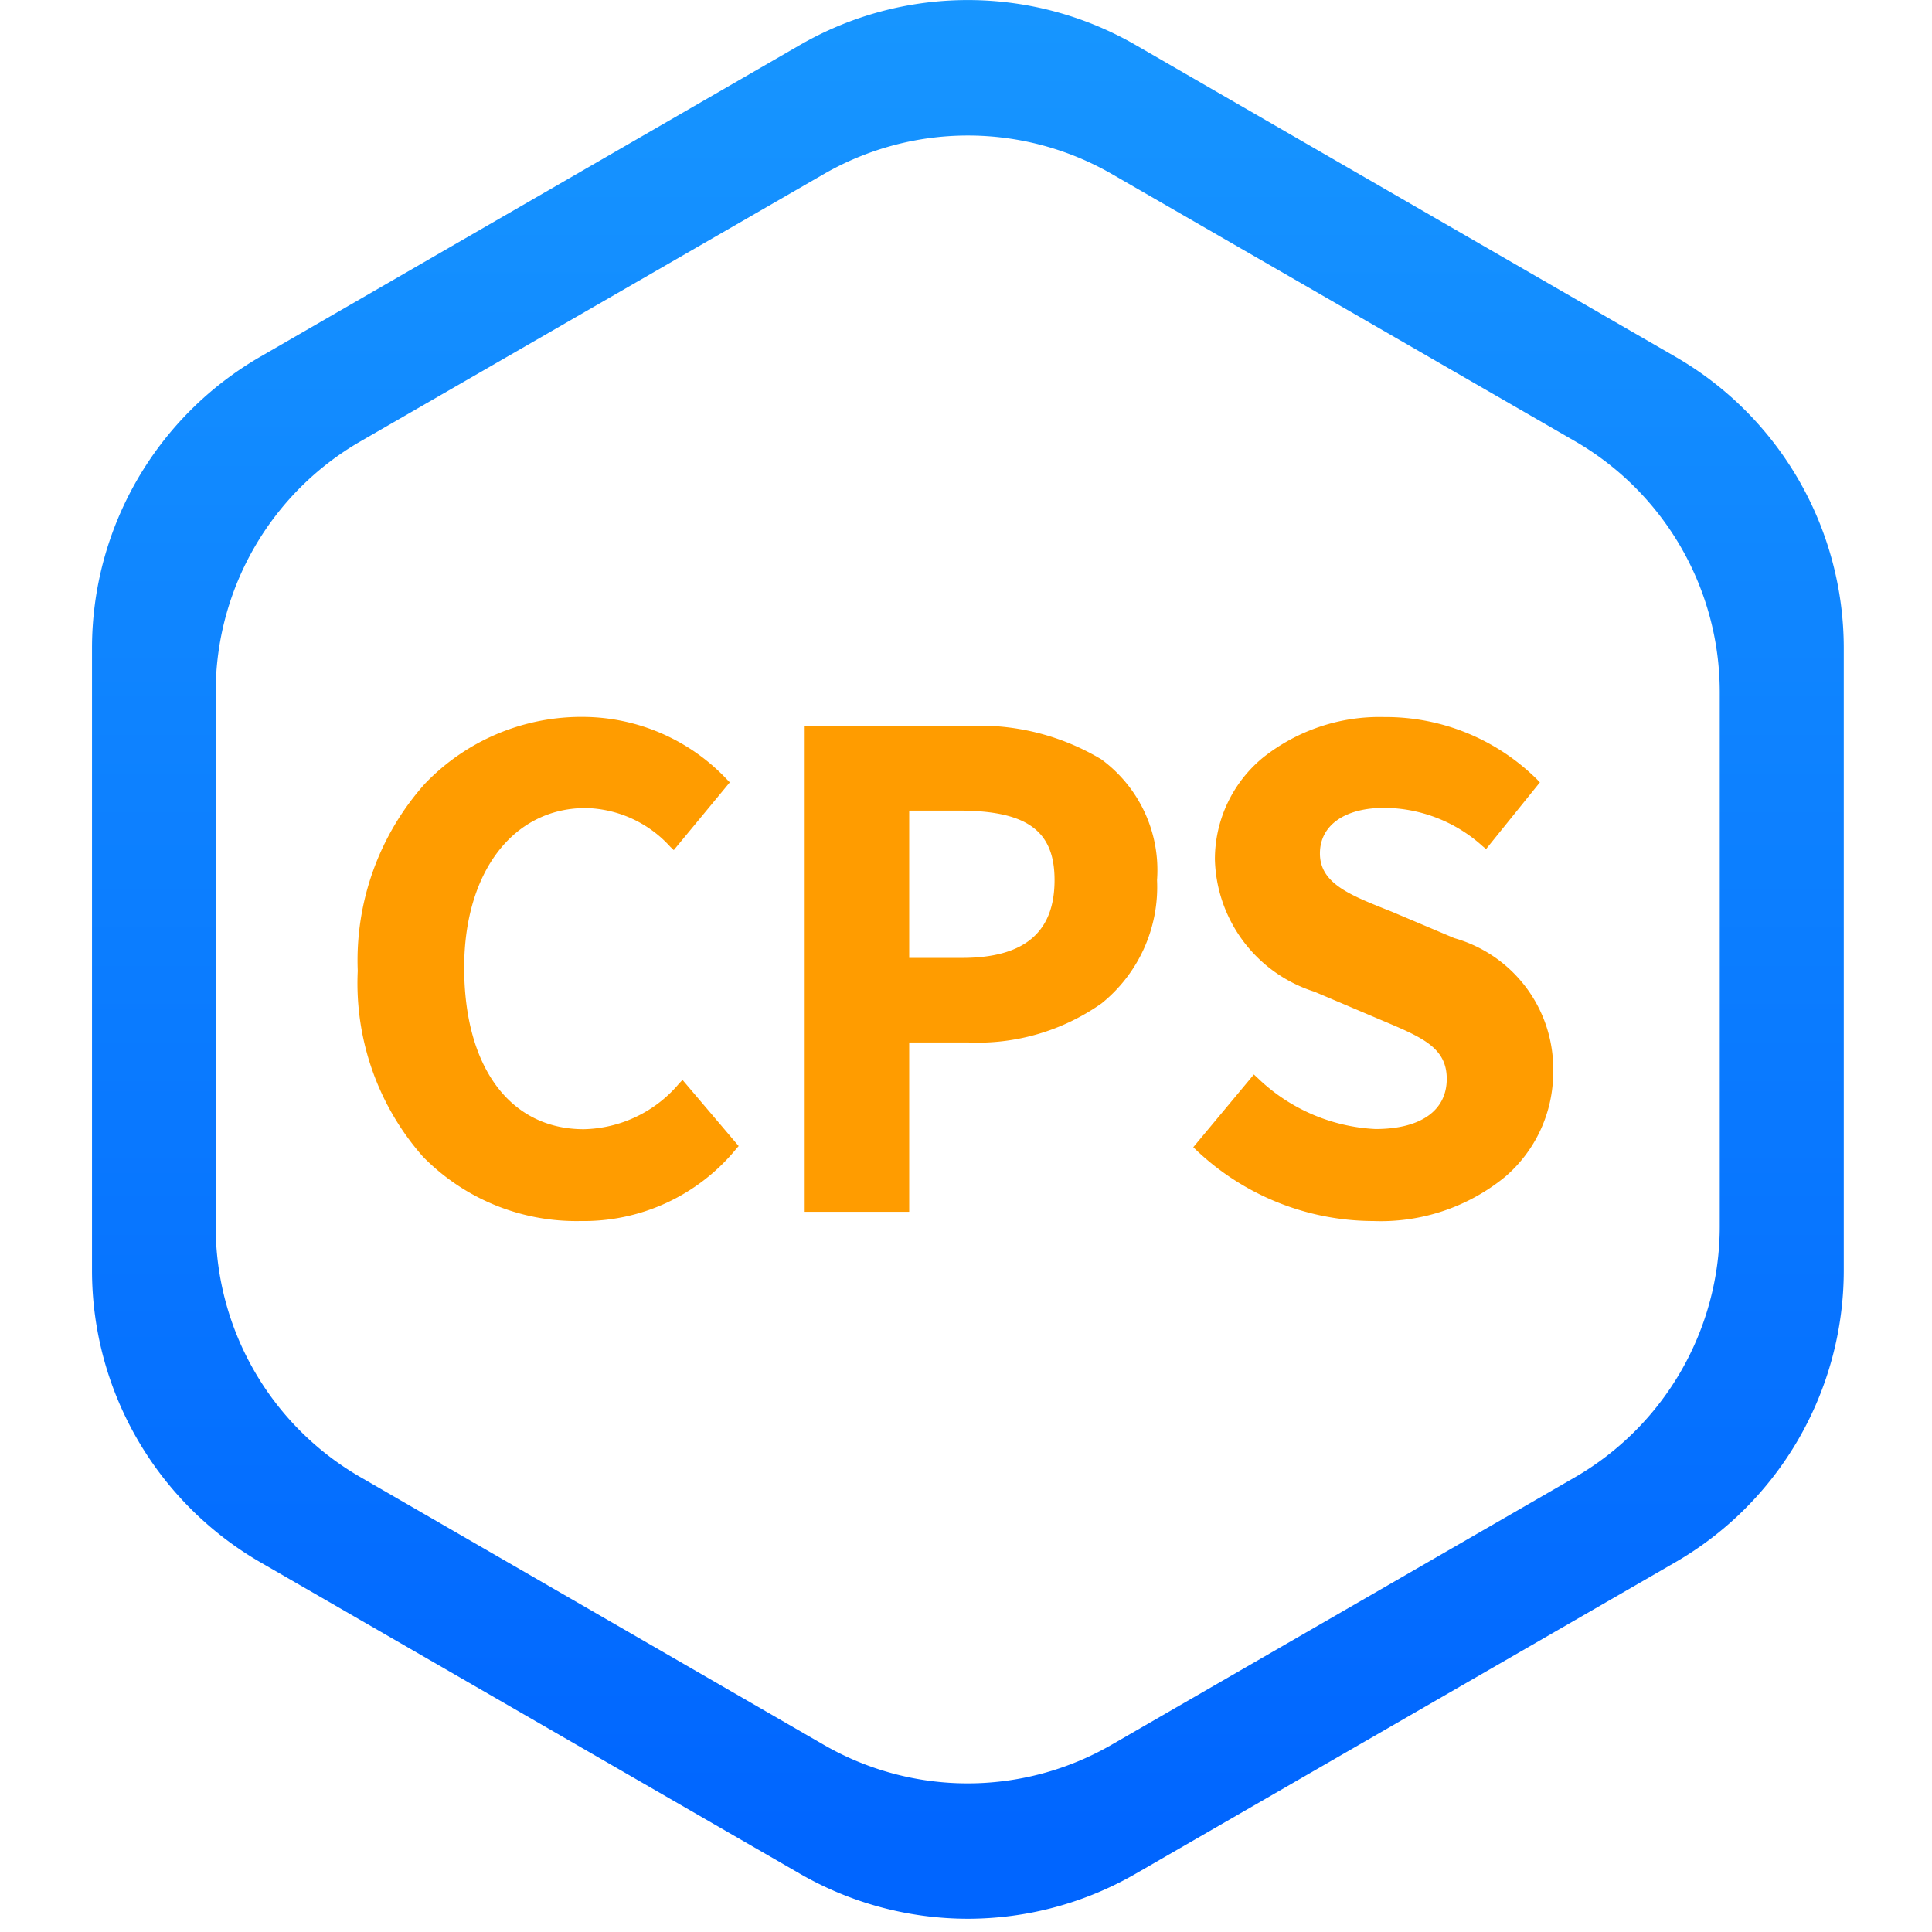 <svg xmlns="http://www.w3.org/2000/svg" xmlns:xlink="http://www.w3.org/1999/xlink" width="42" height="42" viewBox="0 0 42 42">
  <defs>
    <clipPath id="clip-path">
      <rect id="矩形_4738" data-name="矩形 4738" width="42" height="42" transform="translate(255 1291)" fill="#fff" stroke="#707070" stroke-width="1"/>
    </clipPath>
    <linearGradient id="linear-gradient" x1="0.5" y1="0.967" x2="0.5" gradientUnits="objectBoundingBox">
      <stop offset="0" stop-color="#0065ff"/>
      <stop offset="1" stop-color="#1796ff"/>
    </linearGradient>
  </defs>
  <g id="llbxdwj_img1" transform="translate(-255 -1291)">
    <g id="蒙版组_175" data-name="蒙版组 175" clip-path="url(#clip-path)">
      <g id="组_7984" data-name="组 7984" transform="translate(-0.049)">
        <path id="减去_81" data-name="减去 81" d="M19.041,41.712a7.319,7.319,0,0,1-3.652-.979L3.654,33.959A7.331,7.331,0,0,1,0,27.629V14.083A7.314,7.314,0,0,1,3.654,7.758L15.389.979a7.3,7.3,0,0,1,7.3,0L34.426,7.758a7.312,7.312,0,0,1,3.656,6.325V27.629a7.328,7.328,0,0,1-3.656,6.33L22.691,40.732A7.311,7.311,0,0,1,19.041,41.712Zm0-38.766a6.274,6.274,0,0,0-3.137.841L5.828,9.6a6.286,6.286,0,0,0-3.139,5.433V26.674a6.287,6.287,0,0,0,3.139,5.433L15.9,37.926a6.253,6.253,0,0,0,6.271,0l10.078-5.818a6.3,6.3,0,0,0,3.137-5.433V15.038A6.3,6.3,0,0,0,32.254,9.6L22.176,3.786A6.272,6.272,0,0,0,19.041,2.946Z" transform="translate(257.049 1291)" fill="url(#linear-gradient)"/>
        <path id="路径_5282" data-name="路径 5282" d="M5.5.2a4.193,4.193,0,0,0,3.3-1.526L7.714-2.618A2.881,2.881,0,0,1,5.572-1.6c-1.638,0-2.7-1.358-2.7-3.612,0-2.226,1.176-3.57,2.744-3.57a2.672,2.672,0,0,1,1.9.868L8.61-9.226a4.226,4.226,0,0,0-3.038-1.33c-2.618,0-4.816,2-4.816,5.418C.756-1.68,2.884.2,5.5.2Zm4.97-.2h2.072V-3.682H13.93c2.226,0,4-1.064,4-3.43,0-2.45-1.764-3.248-4.06-3.248h-3.4Zm2.072-5.32v-3.4H13.72c1.428,0,2.184.406,2.184,1.61S15.218-5.32,13.79-5.32ZM22.736.2c2.394,0,3.808-1.442,3.808-3.136a2.862,2.862,0,0,0-2.086-2.814L23.1-6.328c-.882-.35-1.624-.616-1.624-1.358,0-.686.588-1.092,1.5-1.092a3.3,3.3,0,0,1,2.2.854l1.05-1.3a4.6,4.6,0,0,0-3.248-1.33c-2.1,0-3.584,1.3-3.584,3a3,3,0,0,0,2.1,2.786l1.386.588c.924.392,1.554.63,1.554,1.4,0,.728-.574,1.19-1.652,1.19a4.076,4.076,0,0,1-2.632-1.148l-1.19,1.428A5.521,5.521,0,0,0,22.736.2Z" transform="translate(262.17 1317.244)" fill="#ff9c00"/>
        <path id="路径_5282_-_轮廓" data-name="路径 5282 - 轮廓" d="M22.736.3a5.61,5.61,0,0,1-3.849-1.54l-.067-.065,1.317-1.581.077.071A3.967,3.967,0,0,0,22.778-1.7c.986,0,1.552-.4,1.552-1.09,0-.676-.525-.9-1.395-1.266l-1.484-.63A3.1,3.1,0,0,1,19.29-7.56a2.863,2.863,0,0,1,1.04-2.21,4.071,4.071,0,0,1,2.644-.886A4.67,4.67,0,0,1,26.293-9.3l.062.064-1.17,1.45-.078-.065a3.218,3.218,0,0,0-2.134-.831c-.862,0-1.4.38-1.4.992,0,.647.647.9,1.467,1.228l.094.037,1.36.575A2.955,2.955,0,0,1,26.644-2.94,2.994,2.994,0,0,1,25.6-.662,4.267,4.267,0,0,1,22.736.3Zm-3.643-1.62A5.413,5.413,0,0,0,22.736.1c2.183,0,3.708-1.248,3.708-3.036A2.745,2.745,0,0,0,24.42-5.662l-1.451-.611c-.855-.338-1.593-.63-1.593-1.414,0-.735.612-1.192,1.6-1.192a3.37,3.37,0,0,1,2.183.813l.93-1.154a4.478,4.478,0,0,0-3.114-1.237c-2.019,0-3.484,1.218-3.484,2.9a2.91,2.91,0,0,0,2.038,2.694l1.485.63c.881.373,1.517.642,1.517,1.451S23.875-1.5,22.778-1.5a4.137,4.137,0,0,1-2.622-1.1ZM5.5.3a4.666,4.666,0,0,1-3.427-1.4A5.7,5.7,0,0,1,.656-5.138,5.766,5.766,0,0,1,2.11-9.2a4.706,4.706,0,0,1,3.462-1.459A4.322,4.322,0,0,1,8.682-9.3l.062.064L7.526-7.763l-.078-.075a2.553,2.553,0,0,0-1.834-.84c-1.581,0-2.644,1.394-2.644,3.47,0,2.166,1,3.512,2.6,3.512a2.784,2.784,0,0,0,2.069-.99l.077-.082L8.937-1.33l-.056.065A4.285,4.285,0,0,1,5.5.3Zm.07-10.752C2.8-10.456.856-8.269.856-5.138S2.723.1,5.5.1A4.084,4.084,0,0,0,8.674-1.331L7.71-2.469A2.939,2.939,0,0,1,5.572-1.5a2.473,2.473,0,0,1-2.045-1A4.468,4.468,0,0,1,2.77-5.208c0-2.2,1.143-3.67,2.844-3.67a2.692,2.692,0,0,1,1.9.822L8.475-9.22A4.109,4.109,0,0,0,5.572-10.456ZM12.644.1H10.372V-10.46h3.5a5.148,5.148,0,0,1,2.948.723,2.986,2.986,0,0,1,1.212,2.625,3.249,3.249,0,0,1-1.206,2.681,4.679,4.679,0,0,1-2.9.849H12.644ZM10.572-.1h1.872V-3.782H13.93c2.445,0,3.9-1.245,3.9-3.33S16.5-10.26,13.874-10.26h-3.3ZM13.79-5.22H12.444v-3.6H13.72c1.063,0,2.284.194,2.284,1.71C16-5.857,15.259-5.22,13.79-5.22Zm-1.146-.2H13.79c1.355,0,2.014-.553,2.014-1.692,0-1.073-.6-1.51-2.084-1.51H12.644Z" transform="translate(262.17 1317.244)" fill="#ff9c00"/>
      </g>
    </g>
  </g>
</svg>
